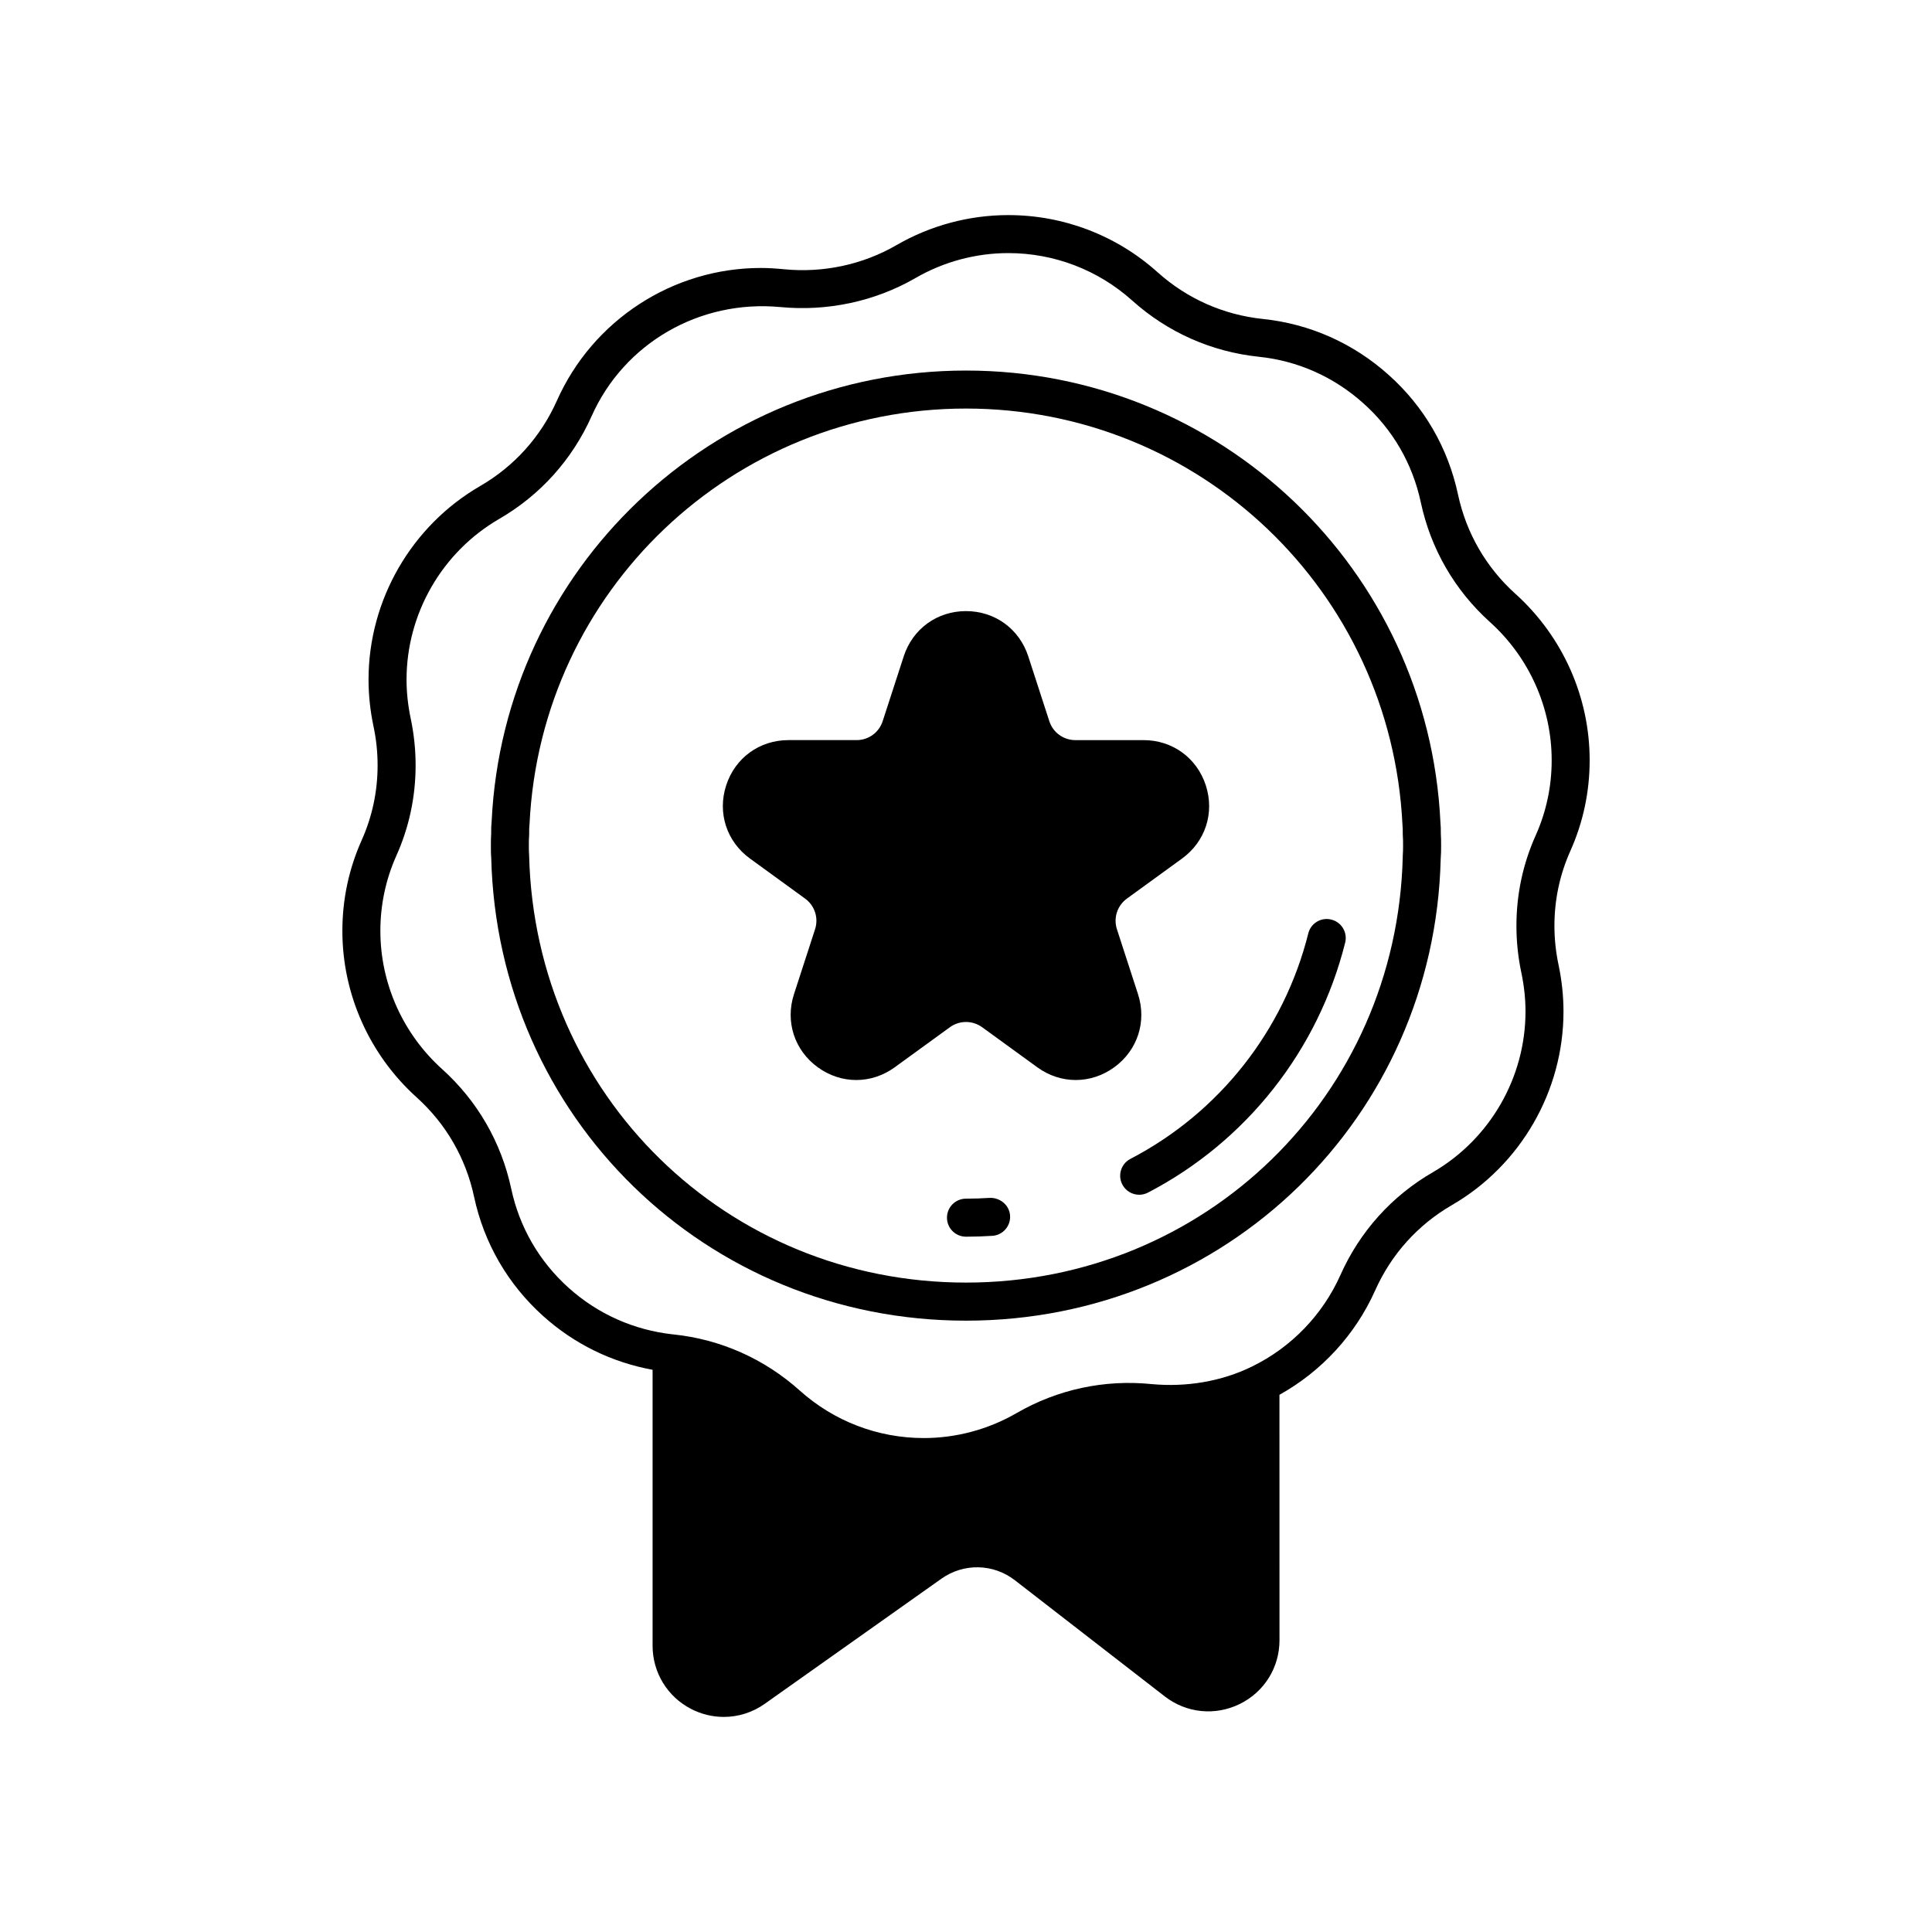 <?xml version="1.0" encoding="UTF-8"?>
<!-- Uploaded to: ICON Repo, www.svgrepo.com, Generator: ICON Repo Mixer Tools -->
<svg fill="#000000" width="800px" height="800px" version="1.1" viewBox="144 144 512 512" xmlns="http://www.w3.org/2000/svg">
 <g>
  <path d="m525.73 361.91c-3.223-67.129-58.449-119.71-125.73-119.71s-122.51 52.586-125.71 119.48c-0.102 1.055-0.152 2.117-0.121 3.18-0.074 1.062-0.078 2.156-0.078 3.211 0 1.168 0.004 2.383 0.09 3.238 1.684 68.789 56.953 122.68 125.82 122.68s124.14-53.883 125.8-122.37c0.102-1.168 0.109-2.383 0.109-3.547 0-1.055-0.004-2.148-0.078-3.211 0.027-1.062-0.023-2.102-0.105-2.945zm-9.984 9.148c-1.551 63.277-52.391 112.84-115.75 112.84s-114.2-49.57-115.77-113.16c-0.074-0.879-0.07-1.801-0.07-2.68s-0.004-1.801 0.07-2.68c0.02-0.223 0.023-0.449 0.016-0.668-0.035-0.699 0.004-1.391 0.09-2.32 2.961-61.754 53.77-110.12 115.66-110.12s112.7 48.367 115.68 110.36c0.062 0.695 0.102 1.387 0.07 2.086-0.012 0.223-0.004 0.449 0.016 0.668 0.074 0.879 0.07 1.801 0.07 2.68-0.004 0.887 0 1.805-0.094 2.996z"/>
  <path d="m496.82 387.7c-2.699-0.684-5.441 0.953-6.109 3.66-6.445 25.75-23.625 47.527-47.137 59.754-2.469 1.285-3.43 4.328-2.148 6.793 0.898 1.727 2.656 2.715 4.477 2.715 0.781 0 1.574-0.184 2.316-0.566 26.07-13.559 45.121-37.707 52.266-66.246 0.672-2.703-0.969-5.438-3.664-6.109z"/>
  <path d="m406.33 461.45c-2.094 0.137-4.203 0.207-6.332 0.207-2.785 0-5.039 2.254-5.039 5.039 0 2.785 2.254 5.039 5.039 5.039 2.348 0 4.676-0.078 6.981-0.227 2.781-0.184 4.879-2.578 4.703-5.352-0.176-2.777-2.633-4.789-5.352-4.707z"/>
  <path d="m445.58 407.45-5.578-17.176c-0.98-3.012 0.082-6.277 2.641-8.137l14.609-10.613c6.195-4.5 8.668-12.113 6.301-19.395-2.367-7.285-8.848-11.988-16.5-11.988h-18.055c-3.164 0-5.945-2.016-6.918-5.023l-5.578-17.176c-2.371-7.289-8.844-11.992-16.504-11.992s-14.137 4.703-16.5 11.988l-5.578 17.176c-0.973 3.008-3.754 5.023-6.918 5.023h-18.055c-7.656 0-14.137 4.703-16.5 11.988-2.367 7.281 0.109 14.895 6.301 19.395l14.609 10.617c2.559 1.855 3.621 5.121 2.641 8.133l-5.578 17.176c-2.367 7.277 0.109 14.895 6.301 19.395 3.102 2.25 6.648 3.375 10.199 3.375s7.098-1.125 10.199-3.379l14.609-10.609c2.559-1.859 5.992-1.855 8.551-0.004l14.609 10.613c6.199 4.508 14.199 4.5 20.398 0.004 6.184-4.5 8.66-12.117 6.293-19.391z"/>
  <path d="m545.6 301.37c-7.758-6.988-13.02-16.09-15.211-26.309-2.633-12.355-8.98-23.305-18.336-31.664-9.406-8.453-20.98-13.594-33.445-14.875-10.402-1.098-20.02-5.371-27.809-12.348-10.879-9.785-24.934-15.172-39.582-15.172-10.395 0-20.652 2.754-29.656 7.969-8.93 5.164-19.395 7.406-29.789 6.383-2.078-0.203-4.102-0.34-6.129-0.34-23.336 0-44.562 13.816-54.07 35.191-4.269 9.559-11.301 17.379-20.348 22.613-18.234 10.578-29.559 30.23-29.559 51.293 0 4.062 0.438 8.215 1.309 12.344 0.734 3.465 1.094 6.848 1.094 10.348 0 6.934-1.422 13.617-4.231 19.883-3.391 7.586-5.106 15.676-5.106 24.031 0 16.746 7.172 32.82 19.684 44.094 7.758 6.988 13.023 16.09 15.211 26.312 2.621 12.289 8.961 23.238 18.336 31.66 8.227 7.391 18.172 12.254 28.98 14.223v73.141c0 7.086 3.918 13.5 10.219 16.746 2.734 1.41 5.703 2.109 8.648 2.109 3.828 0 7.633-1.176 10.879-3.488l46.793-33.141c5.922-4.184 13.746-4.012 19.457 0.398l39.73 30.789c5.738 4.449 13.344 5.211 19.867 2.023 6.504-3.191 10.543-9.668 10.543-16.91l-0.012-65.035c11.168-6.227 20.125-15.922 25.367-27.672 4.269-9.559 11.301-17.379 20.348-22.609 18.234-10.582 29.559-30.238 29.559-51.297 0-4.062-0.438-8.215-1.309-12.348-0.723-3.41-1.094-6.887-1.094-10.344 0-6.934 1.422-13.617 4.227-19.867 0 0 0.004-0.004 0.004-0.012 3.391-7.586 5.106-15.676 5.106-24.031 0.008-16.746-7.164-32.816-19.676-44.09zm5.375 64.016c-3.391 7.559-5.106 15.625-5.106 23.988 0 4.156 0.441 8.34 1.309 12.43 0.723 3.438 1.094 6.894 1.094 10.262 0 17.48-9.402 33.797-24.535 42.578-10.887 6.293-19.355 15.703-24.496 27.219-4.719 10.582-13.039 19.199-23.426 24.27-8.145 3.996-17.473 5.512-26.594 4.668-12.516-1.27-24.926 1.383-35.816 7.68-7.477 4.328-15.988 6.617-24.613 6.617-12.156 0-23.816-4.473-32.852-12.594-9.391-8.414-20.953-13.555-33.441-14.867-0.059-0.012-0.117-0.016-0.188-0.016-10.348-1.137-19.898-5.398-27.625-12.34-7.777-6.988-13.039-16.07-15.211-26.27-2.641-12.32-8.98-23.281-18.32-31.695-10.395-9.363-16.355-22.707-16.355-36.605 0-6.934 1.422-13.633 4.227-19.918 3.394-7.559 5.113-15.633 5.113-23.996 0-4.152-0.441-8.336-1.309-12.43-0.723-3.438-1.094-6.894-1.094-10.262 0-17.48 9.402-33.797 24.535-42.574 10.887-6.301 19.359-15.715 24.5-27.227 8.594-19.32 28.59-30.938 50.031-28.93 12.414 1.195 25.059-1.477 35.797-7.684 7.477-4.328 15.988-6.617 24.613-6.617 12.156 0 23.816 4.473 32.852 12.594 9.383 8.41 20.961 13.551 33.496 14.875 10.348 1.059 19.945 5.328 27.77 12.359 7.766 6.926 13.02 16.008 15.203 26.262 2.641 12.316 8.98 23.277 18.32 31.691 10.395 9.363 16.355 22.707 16.355 36.609 0 6.93-1.422 13.637-4.234 19.922z"/>
 </g>
</svg>